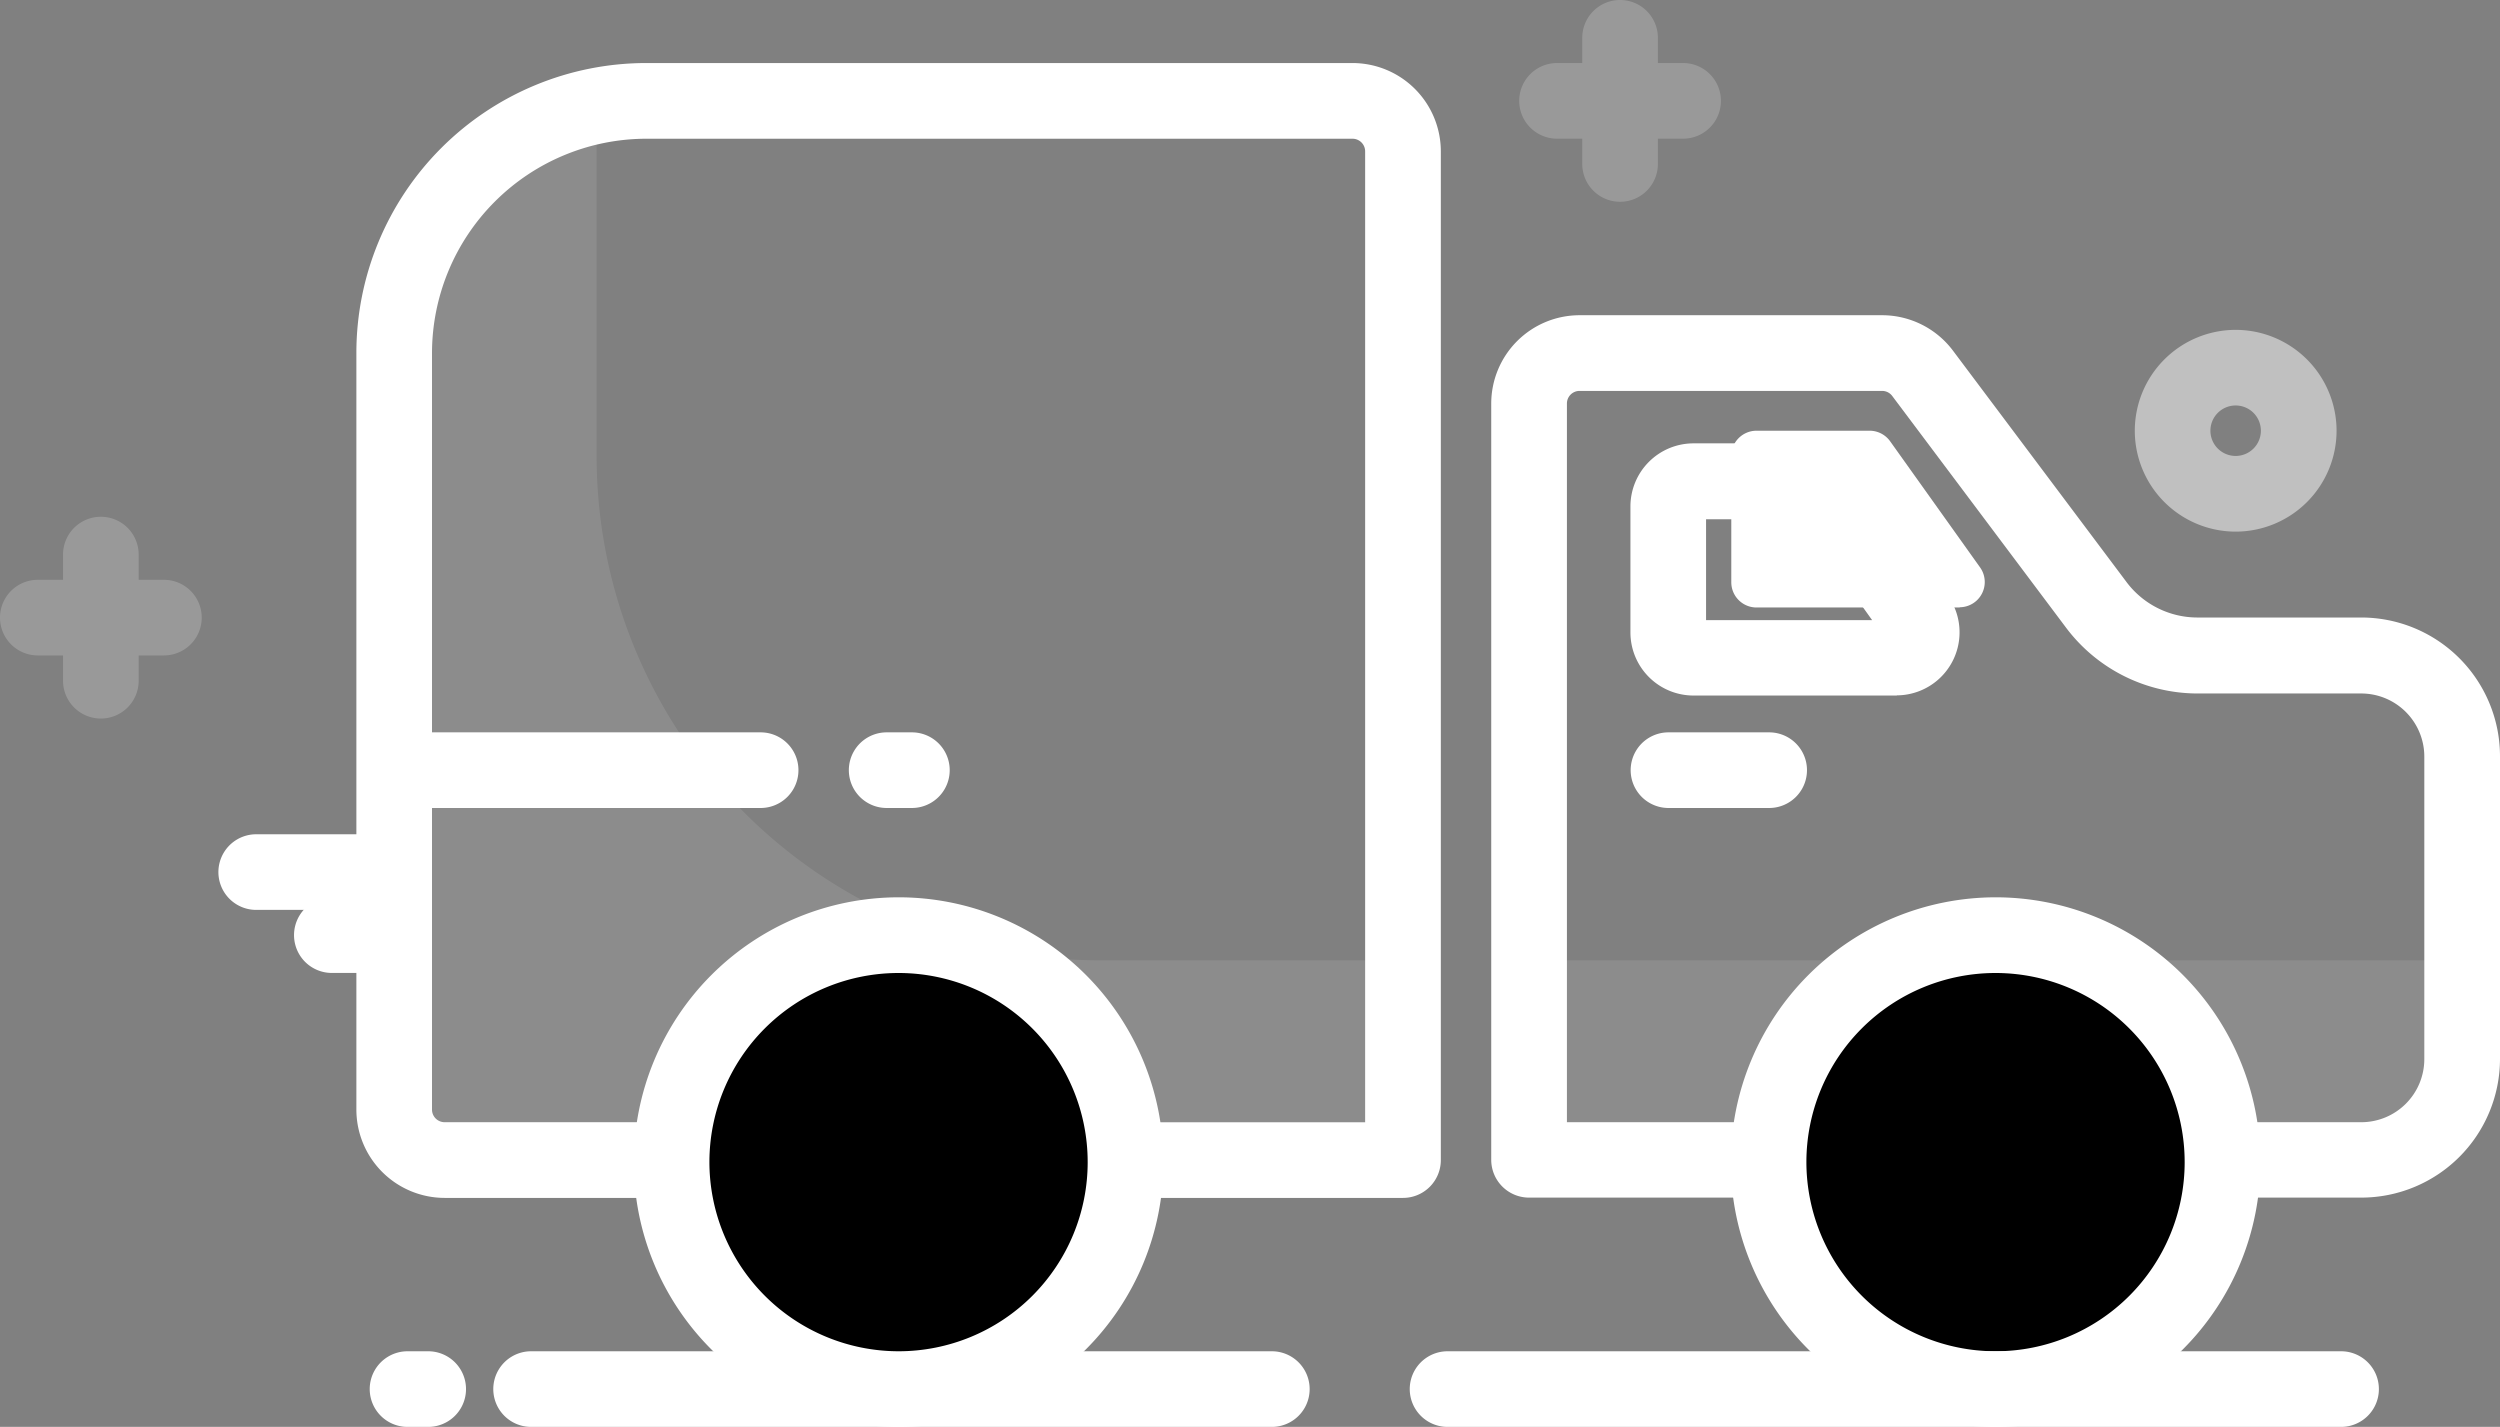 <svg id="Layer_1" data-name="Layer 1" xmlns="http://www.w3.org/2000/svg" width="42.708" height="24.376" viewBox="0 0 42.708 24.376">
  <rect x="0" y="0" width="42.708" height="24.376" fill="#808080" stroke="none"/>
  <g id="Group_7" data-name="Group 7" transform="translate(6.742 1.788)" opacity="0.1">
    <path id="Path_4" data-name="Path 4" d="M19.1,4.15A4.308,4.308,0,0,0,15.65,8.372V21.318a.862.862,0,0,0,.862.862H32.883V18.768h-5.17A8.616,8.616,0,0,1,19.1,10.151Z" transform="translate(-15.65 -4.15)" fill="#fff"/>
    <path id="Path_5" data-name="Path 5" d="M60.63,38.08v3.412H74.847a1.723,1.723,0,0,0,1.723-1.723V38.08Z" transform="translate(-41.252 -23.462)" fill="#fff"/>
  </g>
  <path id="Path_6" data-name="Path 6" d="M72.553,20.1H69.081a.431.431,0,0,1-.431-.431V17.511a.431.431,0,0,1,.431-.431h1.934a.431.431,0,0,1,.349.181L72.9,19.415a.431.431,0,0,1-.349.681Z" transform="translate(-39.074 -9.722)" fill="#fff"/>
  <path id="Path_7" data-name="Path 7" d="M21.328,30.332H15.3a.646.646,0,1,1,0-1.292h6.032a.646.646,0,1,1,0,1.292Z" transform="translate(-8.338 -16.529)" fill="#fff"/>
  <path id="Path_8" data-name="Path 8" d="M34.727,30.332H34.3a.646.646,0,0,1,0-1.292h.431a.646.646,0,1,1,0,1.292Z" transform="translate(-19.153 -16.529)" fill="#fff"/>
  <path id="Path_9" data-name="Path 9" d="M60.638,12.5h5.17a1.515,1.515,0,0,1,1.206.6l2.973,3.964a1.515,1.515,0,0,0,1.206.6h2.8a2.372,2.372,0,0,1,2.37,2.37v5.17a2.372,2.372,0,0,1-2.37,2.37H59.776a.646.646,0,0,1-.646-.646V14.008A1.51,1.51,0,0,1,60.638,12.5ZM73.993,26.286a1.078,1.078,0,0,0,1.077-1.077v-5.17a1.078,1.078,0,0,0-1.077-1.077h-2.8a2.814,2.814,0,0,1-2.24-1.12L65.98,13.879a.216.216,0,0,0-.172-.086h-5.17a.216.216,0,0,0-.215.215V26.286Z" transform="translate(-33.655 -7.115)" fill="#fff"/>
  <circle id="Ellipse_13" data-name="Ellipse 13" cx="3.877" cy="3.877" r="3.877" transform="translate(30.214 15.975)"/>
  <path id="Ellipse_13_-_Outline" data-name="Ellipse 13 - Outline" d="M3.024-1.5A4.524,4.524,0,1,1-1.5,3.024,4.529,4.529,0,0,1,3.024-1.5Zm0,7.755A3.231,3.231,0,1,0-.208,3.024,3.235,3.235,0,0,0,3.024,6.255Z" transform="translate(31.067 16.829)" fill="#fff"/>
  <path id="Path_10" data-name="Path 10" d="M67.02,30.332H65.3a.646.646,0,0,1,0-1.292H67.02a.646.646,0,0,1,0,1.292Z" transform="translate(-36.797 -16.529)" fill="#fff"/>
  <path id="Path_11" data-name="Path 11" d="M71.81,54.872H56.546a.646.646,0,1,1,0-1.292H71.81a.646.646,0,0,1,0,1.292Z" transform="translate(-31.817 -30.496)" fill="#fff"/>
  <path id="Path_12" data-name="Path 12" d="M32.854,54.872H20.2a.646.646,0,1,1,0-1.292H32.854a.646.646,0,0,1,0,1.292Z" transform="translate(-11.127 -30.496)" fill="#fff"/>
  <path id="Path_13" data-name="Path 13" d="M15.65,54.872H15.3a.646.646,0,1,1,0-1.292h.353a.646.646,0,1,1,0,1.292Z" transform="translate(-8.338 -30.496)" fill="#fff"/>
  <path id="Path_14" data-name="Path 14" d="M69.2,21.888H65.727a1.078,1.078,0,0,1-1.077-1.077V18.657a1.078,1.078,0,0,1,1.077-1.077h1.937a1.08,1.08,0,0,1,.872.452l1.538,2.153a1.077,1.077,0,0,1-.872,1.7ZM65.942,20.6h2.837l-1.23-1.723H65.942Z" transform="translate(-36.797 -10.006)" fill="#fff"/>
  <path id="Path_15" data-name="Path 15" d="M11.45,34.372H9.3a.646.646,0,0,1,0-1.292H11.45a.646.646,0,1,1,0,1.292Z" transform="translate(-4.923 -18.828)" fill="#fff"/>
  <path id="Path_16" data-name="Path 16" d="M13.158,36.872H12.3a.646.646,0,1,1,0-1.292h.862a.646.646,0,1,1,0,1.292Z" transform="translate(-6.631 -20.251)" fill="#fff"/>
  <path id="Path_17" data-name="Path 17" fill="#fff"/>
  <g id="Group_8" data-name="Group 8" transform="translate(25.953)" opacity="0.2">
    <path id="Path_18" data-name="Path 18" d="M63.386,3.447A.646.646,0,0,1,62.74,2.8V.646a.646.646,0,1,1,1.292,0V2.8A.646.646,0,0,1,63.386,3.447Z" transform="translate(-61.663)" fill="#fff"/>
    <path id="Path_19" data-name="Path 19" d="M63.04,3.792H60.886a.646.646,0,0,1,0-1.292H63.04a.646.646,0,0,1,0,1.292Z" transform="translate(-60.24 -1.423)" fill="#fff"/>
  </g>
  <g id="Group_9" data-name="Group 9" transform="translate(0 8.828)" opacity="0.2">
    <path id="Path_20" data-name="Path 20" d="M3.146,23.937A.646.646,0,0,1,2.5,23.29V21.136a.646.646,0,1,1,1.292,0V23.29A.646.646,0,0,1,3.146,23.937Z" transform="translate(-1.423 -20.49)" fill="#fff"/>
    <path id="Path_21" data-name="Path 21" d="M2.8,24.282H.646a.646.646,0,0,1,0-1.292H2.8a.646.646,0,0,1,0,1.292Z" transform="translate(0 -21.913)" fill="#fff"/>
  </g>
  <path id="Ellipse_14" data-name="Ellipse 14" d="M.223-1.5A1.725,1.725,0,0,1,1.947.223,1.725,1.725,0,0,1,.223,1.947,1.725,1.725,0,0,1-1.5.223,1.725,1.725,0,0,1,.223-1.5Zm0,2.154A.431.431,0,1,0-.208.223.431.431,0,0,0,.223.654Z" transform="translate(37.969 7.135)" fill="#fff" opacity="0.5"/>
  <path id="Path_22" data-name="Path 22" d="M19.084,2.5H31.148a1.51,1.51,0,0,1,1.508,1.508V21.241a.646.646,0,0,1-.646.646H15.638a1.51,1.51,0,0,1-1.508-1.508V7.454A4.954,4.954,0,0,1,19.084,2.5ZM31.363,20.595V4.008a.216.216,0,0,0-.215-.215H19.084a3.666,3.666,0,0,0-3.662,3.662V20.379a.216.216,0,0,0,.215.215Z" transform="translate(-8.042 -1.423)" fill="#fff"/>
  <circle id="Ellipse_15" data-name="Ellipse 15" cx="3.877" cy="3.877" r="3.877" transform="translate(11.473 15.975)"/>
  <path id="Ellipse_15_-_Outline" data-name="Ellipse 15 - Outline" d="M3.024-1.5A4.524,4.524,0,1,1-1.5,3.024,4.529,4.529,0,0,1,3.024-1.5Zm0,7.755A3.231,3.231,0,1,0-.208,3.024,3.235,3.235,0,0,0,3.024,6.255Z" transform="translate(12.327 16.829)" fill="#fff"/>
</svg>
